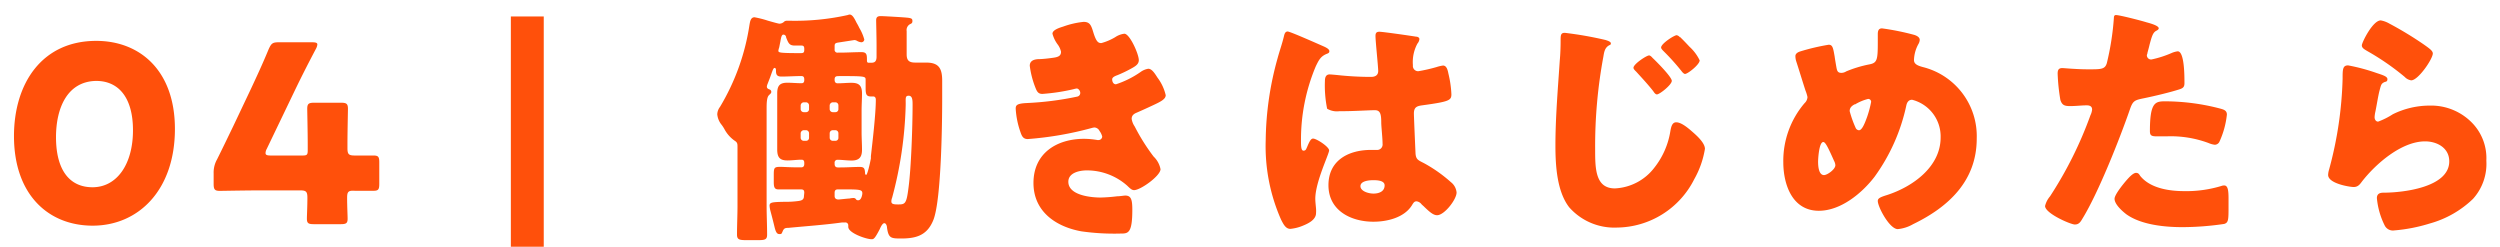 <svg xmlns="http://www.w3.org/2000/svg" fill="none" viewBox="0 0 152 15">
  <path fill="#FF500B" d="M10.635 7.84c0 3.72-2.22 5.88-5 5.88-2.7 0-4.785-1.89-4.785-5.445 0-3.195 1.695-5.79 5-5.79 2.64 0 4.785 1.785 4.785 5.355Zm-7.23.5c0 2 .825 3.045 2.22 3.045 1.47 0 2.46-1.38 2.46-3.465 0-2-.885-3-2.235-3-1.74.025-2.445 1.615-2.445 3.43v-.01Zm17.7 3.685c0 .5.03 1.08.03 1.275 0 .285-.105.33-.435.33h-1.605c-.33 0-.435-.045-.435-.33 0-.195.03-.765.03-1.275 0-.375-.075-.45-.45-.45h-2.25c-1 0-2.5.03-2.625.03-.315 0-.375-.09-.375-.435v-.615a1.625 1.625 0 0 1 .21-.87c.33-.66.66-1.35.975-2l1.095-2.31c.3-.645.675-1.44 1.065-2.385.165-.36.24-.42.63-.42h2c.225 0 .33.03.33.135a.689.689 0 0 1-.09.27c-.585 1.11-.96 1.86-1.32 2.61l-1.665 3.465a.559.559 0 0 0-.075.255c0 .12.09.15.33.15h1.92c.27 0 .315-.045.315-.315v-.345c0-.735-.03-2.07-.03-2.175 0-.315.09-.375.435-.375h1.605c.345 0 .435.06.435.375 0 .105-.03 1.44-.03 2.175v.21c0 .375.075.45.45.45h1.125c.3 0 .36.075.36.42v1.305c0 .345-.06.42-.36.42h-1.125c-.395-.025-.47.05-.47.425Zm27.795-.3c0-.15-.04-.21-.21-.21h-1.365c-.265 0-.28-.18-.28-.5v-.3c0-.5 0-.57.39-.57.22 0 .57.03 1.11.03h.165c.135 0 .19-.075.19-.21V9.92c0-.075 0-.21-.165-.21-.285 0-.565.045-.85.045-.42 0-.63-.135-.63-.66v-3.42c0-.45.145-.645.61-.645.285 0 .585.03.87.03.125 0 .165-.075.165-.195v-.03c0-.135-.04-.21-.175-.21-.41 0-.815.03-1.215.03-.275 0-.33-.12-.33-.36 0-.06 0-.165-.09-.165s-.165.315-.3.66l-.14.36a.502.502 0 0 0-.025.12c0 .12.115.15.19.18a.16.16 0 0 1 .08.135c0 .09-.08.135-.135.195-.135.12-.15.45-.15.81v5.91c0 .585.03 1.17.03 1.77 0 .3-.135.33-.555.33H45.38c-.42 0-.57-.03-.57-.33 0-.585.03-1.185.03-1.77V8.96c0-.225-0-.3-.195-.42a2.001 2.001 0 0 1-.6-.69 2.44 2.44 0 0 0-.165-.255 1.175 1.175 0 0 1-.27-.645.786.786 0 0 1 .165-.45 13.61 13.61 0 0 0 1.795-5c.035-.18.065-.45.305-.45.278.051.552.121.82.21.11.03.62.18.695.18a.43.43 0 0 0 .3-.135.29.29 0 0 1 .15-.045h.145A14.769 14.769 0 0 0 51.54.915a.386.386 0 0 1 .12-.03c.165 0 .285.225.42.5.045.075.095.165.14.255a.729.729 0 0 0 .055.105c.119.207.212.429.275.66a.18.18 0 0 1-.185.165.645.645 0 0 1-.24-.075.35.35 0 0 0-.18-.06l-.97.15c-.2.03-.23.075-.23.225v.195a.17.17 0 0 0 .195.195h.11c.445 0 .885-.03 1.335-.03.3 0 .325.15.325.435 0 .15 0 .21.12.21h.045c.185 0 .42.03.42-.36V2.81c0-.57-.025-1.425-.025-1.575 0-.24.145-.255.295-.255.15 0 1.5.075 1.68.105.18.03.23.06.23.195s-.065.15-.155.195a.41.41 0 0 0-.195.42v1.41c0 .375.15.5.525.5h.665c.795 0 .97.39.97 1.11v1.08c0 1.5-.055 6.105-.525 7.35-.36.93-1 1.155-1.945 1.155-.63 0-.795 0-.885-.66 0-.09-.05-.27-.165-.27-.115 0-.23.255-.275.36-.31.6-.375.615-.5.615-.32 0-1.415-.375-1.415-.75v-.105a.176.176 0 0 0-.124-.159.177.177 0 0 0-.071-.006h-.18c-1.08.15-2.19.225-3.275.33-.19 0-.265.03-.34.21-.075.18-.075.165-.21.165s-.21-.12-.285-.435c-.075-.315-.155-.63-.255-1a1.881 1.881 0 0 1-.045-.285c0-.21.145-.225.895-.24.23 0 .41 0 .695-.03s.5-.045.5-.315l.02-.2Zm0-8.745c0-.135-.03-.21-.165-.21h-.4c-.33 0-.395-.12-.54-.5 0-.075-.06-.165-.165-.165-.105 0-.14.165-.185.435-.025.105-.045.225-.07.345a.925.925 0 0 0-.05.195c0 .12.05.15 1.365.15.17 0 .21-.045.21-.21v-.04Zm.11 3.84a.18.18 0 0 0 .18-.195v-.21a.191.191 0 0 0-.05-.134.19.19 0 0 0-.13-.061h-.14a.2.2 0 0 0-.19.195v.21a.191.191 0 0 0 .116.18.191.191 0 0 0 .074.015h.14Zm-.14 1.095a.2.2 0 0 0-.19.195v.27a.184.184 0 0 0 .119.168.186.186 0 0 0 .071.012h.14a.175.175 0 0 0 .18-.18v-.27a.191.191 0 0 0-.05-.134.19.19 0 0 0-.13-.061h-.14ZM50.79 6.82a.18.18 0 0 0 .136-.056.181.181 0 0 0 .049-.139v-.21a.184.184 0 0 0-.051-.137.186.186 0 0 0-.135-.058h-.145a.2.2 0 0 0-.2.195v.21a.189.189 0 0 0 .123.183.19.19 0 0 0 .077.012h.145Zm-.145 1.095c-.11 0-.2.075-.2.195v.27a.185.185 0 0 0 .061.133.185.185 0 0 0 .139.047h.145a.175.175 0 0 0 .185-.18v-.27a.184.184 0 0 0-.051-.137.186.186 0 0 0-.135-.058h-.145Zm.295-3.285c-.12 0-.195.045-.195.195v.03c0 .12.045.21.185.21.285 0 .555-.03.84-.03.42 0 .64.135.64.645 0 .345-.025.69-.025 1.035v1.35c0 .345.025.69.025 1.035 0 .45-.165.66-.63.66-.285 0-.585-.045-.85-.045a.17.17 0 0 0-.185.195v.06c0 .135.065.21.195.21h.155c.4 0 .795-.03 1.195-.03.26 0 .285.12.305.345 0 .045-0.0.135.07.135s.23-.69.285-1v-.135c.1-.885.3-2.565.3-3.435 0-.09-.035-.195-.155-.195h-.13c-.275 0-.335-.105-.335-.5v-.5c0-.225 0-.24-1.6-.24l-.09.005Zm0 6.885c-.13 0-.195.06-.195.21v.195c0 .12.065.21.24.21.045 0 .575-.06.665-.06.072-.017.146-.027.22-.03a.186.186 0 0 1 .195.105.179.179 0 0 0 .125.03c.175 0 .24-.33.24-.42 0-.225-.155-.24-1.07-.24h-.42Zm4.125-5.085a23.718 23.718 0 0 1-.825 5.595.601.601 0 0 0-.045.225c0 .165.155.18.42.18.42 0 .5-.045.62-1 .165-1.2.25-3.795.25-5.04 0-.285 0-.57-.24-.57s-.165.205-.18.61ZM66.495 2.035c.165.5.275.585.465.585a3.394 3.394 0 0 0 .845-.36 1.271 1.271 0 0 1 .555-.21c.33 0 .88 1.245.88 1.605 0 .24-.195.36-.375.465a7.87 7.87 0 0 1-.925.45c-.125.045-.32.12-.32.255s.065.3.23.3a5.752 5.752 0 0 0 1.5-.75 1.089 1.089 0 0 1 .465-.195c.225 0 .405.3.56.54a2.83 2.83 0 0 1 .5 1.065c0 .24-.285.39-.805.63-.32.15-.65.3-.96.435-.185.075-.305.18-.305.375a1.11 1.11 0 0 0 .185.465 12.116 12.116 0 0 0 1.15 1.83c.216.205.362.473.42.765 0 .405-1.215 1.275-1.605 1.275-.13 0-.22-.075-.42-.27a3.699 3.699 0 0 0-2.455-.93c-.435 0-1.125.135-1.125.69 0 .825 1.365.96 1.96.96a9.723 9.723 0 0 0 1-.075c.165 0 .42-.045.5-.045.355 0 .43.24.43.87 0 1.425-.255 1.44-.705 1.44a14.137 14.137 0 0 1-2.395-.135c-1.565-.285-2.91-1.215-2.91-2.94 0-1.815 1.42-2.685 3.085-2.685.272.003.543.028.81.075h.065a.225.225 0 0 0 .22-.21.941.941 0 0 0-.165-.345.365.365 0 0 0-.31-.21.901.901 0 0 0-.155.03c-1.274.35-2.578.576-3.895.675-.275 0-.36-.165-.45-.435a5.124 5.124 0 0 1-.285-1.41c0-.21.06-.315.67-.345a18.82 18.82 0 0 0 3.065-.39.225.225 0 0 0 .19-.225c0-.12-.1-.27-.22-.27a1.716 1.716 0 0 0-.2.045c-.62.145-1.25.24-1.885.285-.255 0-.33-.15-.42-.375A5.496 5.496 0 0 1 62.61 4c0-.225.135-.39.54-.405.225 0 .63-.045.93-.09.3-.045.43-.135.43-.36a1.145 1.145 0 0 0-.21-.45 1.921 1.921 0 0 1-.31-.645c0-.24.465-.375.655-.435a5.194 5.194 0 0 1 1.235-.285c.405 0 .47.225.615.705Zm11.18 1.515c.135-.5.27-.855.39-1.35.03-.135.075-.285.225-.285.15 0 1.9.78 2.175.9.275.12.36.21.36.3s-.06.12-.135.15c-.39.15-.5.375-.69.765a11.499 11.499 0 0 0-.9 4.5c0 .315 0 .63.15.63s.165-.105.21-.195c.15-.36.24-.54.375-.54.21 0 .975.5.975.72 0 .22-.84 1.92-.84 2.94 0 .165.03.42.045.6.007.09.007.18 0 .27 0 .405-.465.63-.795.765a2.61 2.61 0 0 1-.765.195c-.27 0-.405-.24-.57-.57a11.039 11.039 0 0 1-.93-4.815 19.08 19.08 0 0 1 .72-4.98Zm8.43-1.32c.075 0 .195.045.195.15a.5.5 0 0 1-.12.27 2.365 2.365 0 0 0-.275 1.32.32.32 0 0 0 .33.36 9.896 9.896 0 0 0 1.115-.255 2.209 2.209 0 0 1 .385-.09c.23 0 .29.3.33.5.101.408.161.825.18 1.245 0 .375-.135.45-1.78.675-.33.045-.5.12-.5.5 0 .195.09 2.235.1 2.445.035.36.165.39.54.585a8.685 8.685 0 0 1 1.61 1.14.896.896 0 0 1 .345.63c0 .42-.74 1.38-1.185 1.38-.23 0-.45-.195-.77-.5-.055-.06-.12-.105-.175-.165a.454.454 0 0 0-.3-.18c-.135 0-.185.075-.285.24-.465.75-1.5 1-2.34 1-1.365 0-2.735-.675-2.735-2.22 0-1.545 1.265-2.145 2.585-2.145H83.7a.331.331 0 0 0 .271-.1.331.331 0 0 0 .089-.275c0-.345-.08-1.05-.08-1.29 0-.5-.055-.75-.385-.75s-1.305.06-1.935.06h-.22a1.165 1.165 0 0 1-.75-.15 7.069 7.069 0 0 1-.135-1.68c0-.195.045-.405.285-.405.09 0 .555.045.685.06.62.06 1.235.09 1.835.09.24 0 .435-.09.435-.36s-.165-1.8-.165-2.13c0-.18.06-.255.24-.255.315.015 1.86.24 2.235.3Zm-3.39 9.09c0 .3.475.45.795.45.32 0 .675-.12.675-.5 0-.3-.465-.315-.69-.315-.225 0-.78.035-.78.365Zm14.88-8.895c.195.06.345.12.345.21s-.045.09-.105.12c-.27.15-.305.42-.35.69a29.727 29.727 0 0 0-.5 5.61c0 1.17 0 2.4 1.2 2.4a3.203 3.203 0 0 0 1.347-.368 3.201 3.201 0 0 0 1.063-.906 4.781 4.781 0 0 0 .96-2.19c.05-.285.11-.555.36-.555.335 0 .785.405 1.025.615.24.21.72.645.72 1a5.559 5.559 0 0 1-.65 1.845 5.322 5.322 0 0 1-1.939 2.132 5.319 5.319 0 0 1-2.766.808 3.66 3.66 0 0 1-2.895-1.23c-.75-.96-.84-2.55-.84-3.75 0-1.725.15-3.45.265-5.19.035-.345.05-.825.05-1.17s0-.5.255-.5c.826.097 1.645.241 2.455.43Zm2.88 1.095c.21.195 1.17 1.155 1.17 1.395s-.74.825-.905.825c-.09 0-.175-.12-.22-.195-.33-.42-.695-.81-1.05-1.2-.065-.06-.155-.15-.155-.225 0-.225.795-.75.95-.75.075 0 .175.105.21.15Zm1.665-1.275c.175.165.375.375.585.6.256.233.465.513.615.825 0 .255-.725.825-.89.825-.045 0-.12-.045-.22-.18a13.729 13.729 0 0 0-1.08-1.2c-.09-.09-.155-.165-.155-.225 0-.24.8-.75.945-.75a.328.328 0 0 1 .2.13v-.025Zm14.26-.12c.135.045.32.135.32.3a.578.578 0 0 1-.09.27c-.161.295-.25.624-.26.96 0 .255.26.345.53.42a4.331 4.331 0 0 1 2.413 1.593c.598.792.906 1.765.872 2.757 0 2.565-1.7 4.155-3.87 5.205a2.281 2.281 0 0 1-.93.3c-.5 0-1.215-1.35-1.215-1.71 0-.15.115-.225.555-.36 1.555-.5 3.265-1.71 3.265-3.5a2.301 2.301 0 0 0-.464-1.452 2.303 2.303 0 0 0-1.271-.843c-.195 0-.305.135-.35.345a11.457 11.457 0 0 1-1.93 4.335c-.765 1-2.055 2.07-3.39 2.07-1.62 0-2.16-1.605-2.16-2.955a5.407 5.407 0 0 1 1.29-3.585.546.546 0 0 0 .18-.375 2.214 2.214 0 0 0-.12-.39c-.195-.6-.375-1.2-.57-1.8a1.089 1.089 0 0 1-.045-.3c0-.15.15-.24.3-.285a12.95 12.95 0 0 1 1.725-.405c.24 0 .27.195.36.705.025.18.06.39.105.645s.085.36.315.36c.101-.003.2-.034.285-.09a7.321 7.321 0 0 1 1.38-.42c.5-.09.54-.255.54-1.35v-.5c0-.17.035-.345.255-.345a15.352 15.352 0 0 1 1.975.4Zm-5.86 7.71c0 .225.025.81.36.81.195 0 .69-.345.69-.6a.617.617 0 0 0-.075-.255c-.375-.84-.53-1.155-.66-1.155-.255 0-.315 1.005-.315 1.2Zm2.235-3.5c-.165.09-.315.195-.315.42.09.343.209.677.355 1a.244.244 0 0 0 .08.114.25.25 0 0 0 .13.051c.185 0 .35-.405.5-.825.102-.294.182-.595.24-.9a.179.179 0 0 0-.053-.131.175.175 0 0 0-.132-.049 2.902 2.902 0 0 0-.805.34v-.02ZM130.52 1.36c.285.075.73.21.73.36 0 .075-.09.12-.145.15-.21.105-.275.345-.41.84-.03.135-.075.3-.13.5 0 .06-.035.12-.035.135a.257.257 0 0 0 .017.11.262.262 0 0 0 .062.092c.027.026.06.045.095.057a.258.258 0 0 0 .111.011 6.255 6.255 0 0 0 1.215-.39c.119-.053.246-.088.375-.105.41 0 .41 1.5.41 1.935 0 .21-.065.3-.3.375-.605.195-1.565.42-2.15.54-.585.12-.685.15-.87.69-.63 1.815-1.92 5.07-2.88 6.63-.115.195-.21.36-.465.36s-1.81-.675-1.81-1.125c.052-.216.155-.416.3-.585a23.699 23.699 0 0 0 2.46-4.935.992.992 0 0 0 .1-.345c0-.21-.165-.255-.325-.255-.305 0-.66.045-1 .045-.34 0-.5-.045-.605-.375a12.115 12.115 0 0 1-.165-1.59c0-.195.035-.345.275-.345.15 0 .825.075 1.6.075.775 0 1 0 1.115-.375a16.503 16.503 0 0 0 .43-2.76c0-.09.03-.165.12-.165.21-.005 1.6.355 1.875.445Zm-.375 9.36c.615.735 1.755.9 2.65.9a7.283 7.283 0 0 0 2.27-.315.501.501 0 0 1 .165-.03c.235 0 .265.33.265.81v.45c0 .825 0 1-.265 1.08-.841.126-1.69.192-2.54.195-1.065 0-2.5-.135-3.405-.78-.235-.18-.72-.6-.72-.945 0-.255.555-.93.74-1.14.12-.135.385-.435.565-.435.18 0 .21.135.275.21Zm1.465-4.56c1.151.002 2.298.153 3.41.45.21.06.375.12.375.36a5.294 5.294 0 0 1-.455 1.65.316.316 0 0 1-.117.131.317.317 0 0 1-.168.05 1.337 1.337 0 0 1-.375-.105 6.6 6.6 0 0 0-2.58-.405h-.54c-.345 0-.445-.045-.445-.315 0-1.705.3-1.815.895-1.815Zm12.875-1.725c.36.12.67.21.67.375s-.1.15-.175.18c-.2.09-.21.165-.3.5-.09.335-.165.855-.255 1.29a1.911 1.911 0 0 0-.05.345c0 .135.075.27.215.27a4.547 4.547 0 0 0 .895-.45 5.067 5.067 0 0 1 2.24-.525c.497-.013.99.081 1.447.275.457.194.868.484 1.203.85.272.3.482.65.619 1.031.136.381.196.785.176 1.189a3.187 3.187 0 0 1-.171 1.244 3.178 3.178 0 0 1-.639 1.081 6.141 6.141 0 0 1-2.635 1.5 9.994 9.994 0 0 1-2.16.42.555.555 0 0 1-.575-.3 4.661 4.661 0 0 1-.475-1.665c0-.285.21-.33.4-.33 1.17 0 4-.315 4-1.905 0-.825-.75-1.215-1.47-1.215-1.435 0-3 1.365-3.84 2.445-.13.18-.25.33-.5.33s-1.555-.21-1.555-.735c.005-.107.023-.213.055-.315.498-1.805.775-3.663.825-5.535 0-.555 0-.81.335-.81a11.749 11.749 0 0 1 1.72.46Zm.265-3.195c.185.034.363.1.525.195.724.384 1.425.81 2.1 1.275.315.225.54.375.54.54 0 .33-.885 1.635-1.315 1.635a.681.681 0 0 1-.395-.21 15.175 15.175 0 0 0-2.23-1.545c-.23-.135-.375-.21-.375-.375s.66-1.515 1.15-1.515Z"/>
  <path stroke="#FF500B" stroke-miterlimit="10" stroke-width="2" d="M32.06 1v14"/>
</svg>

